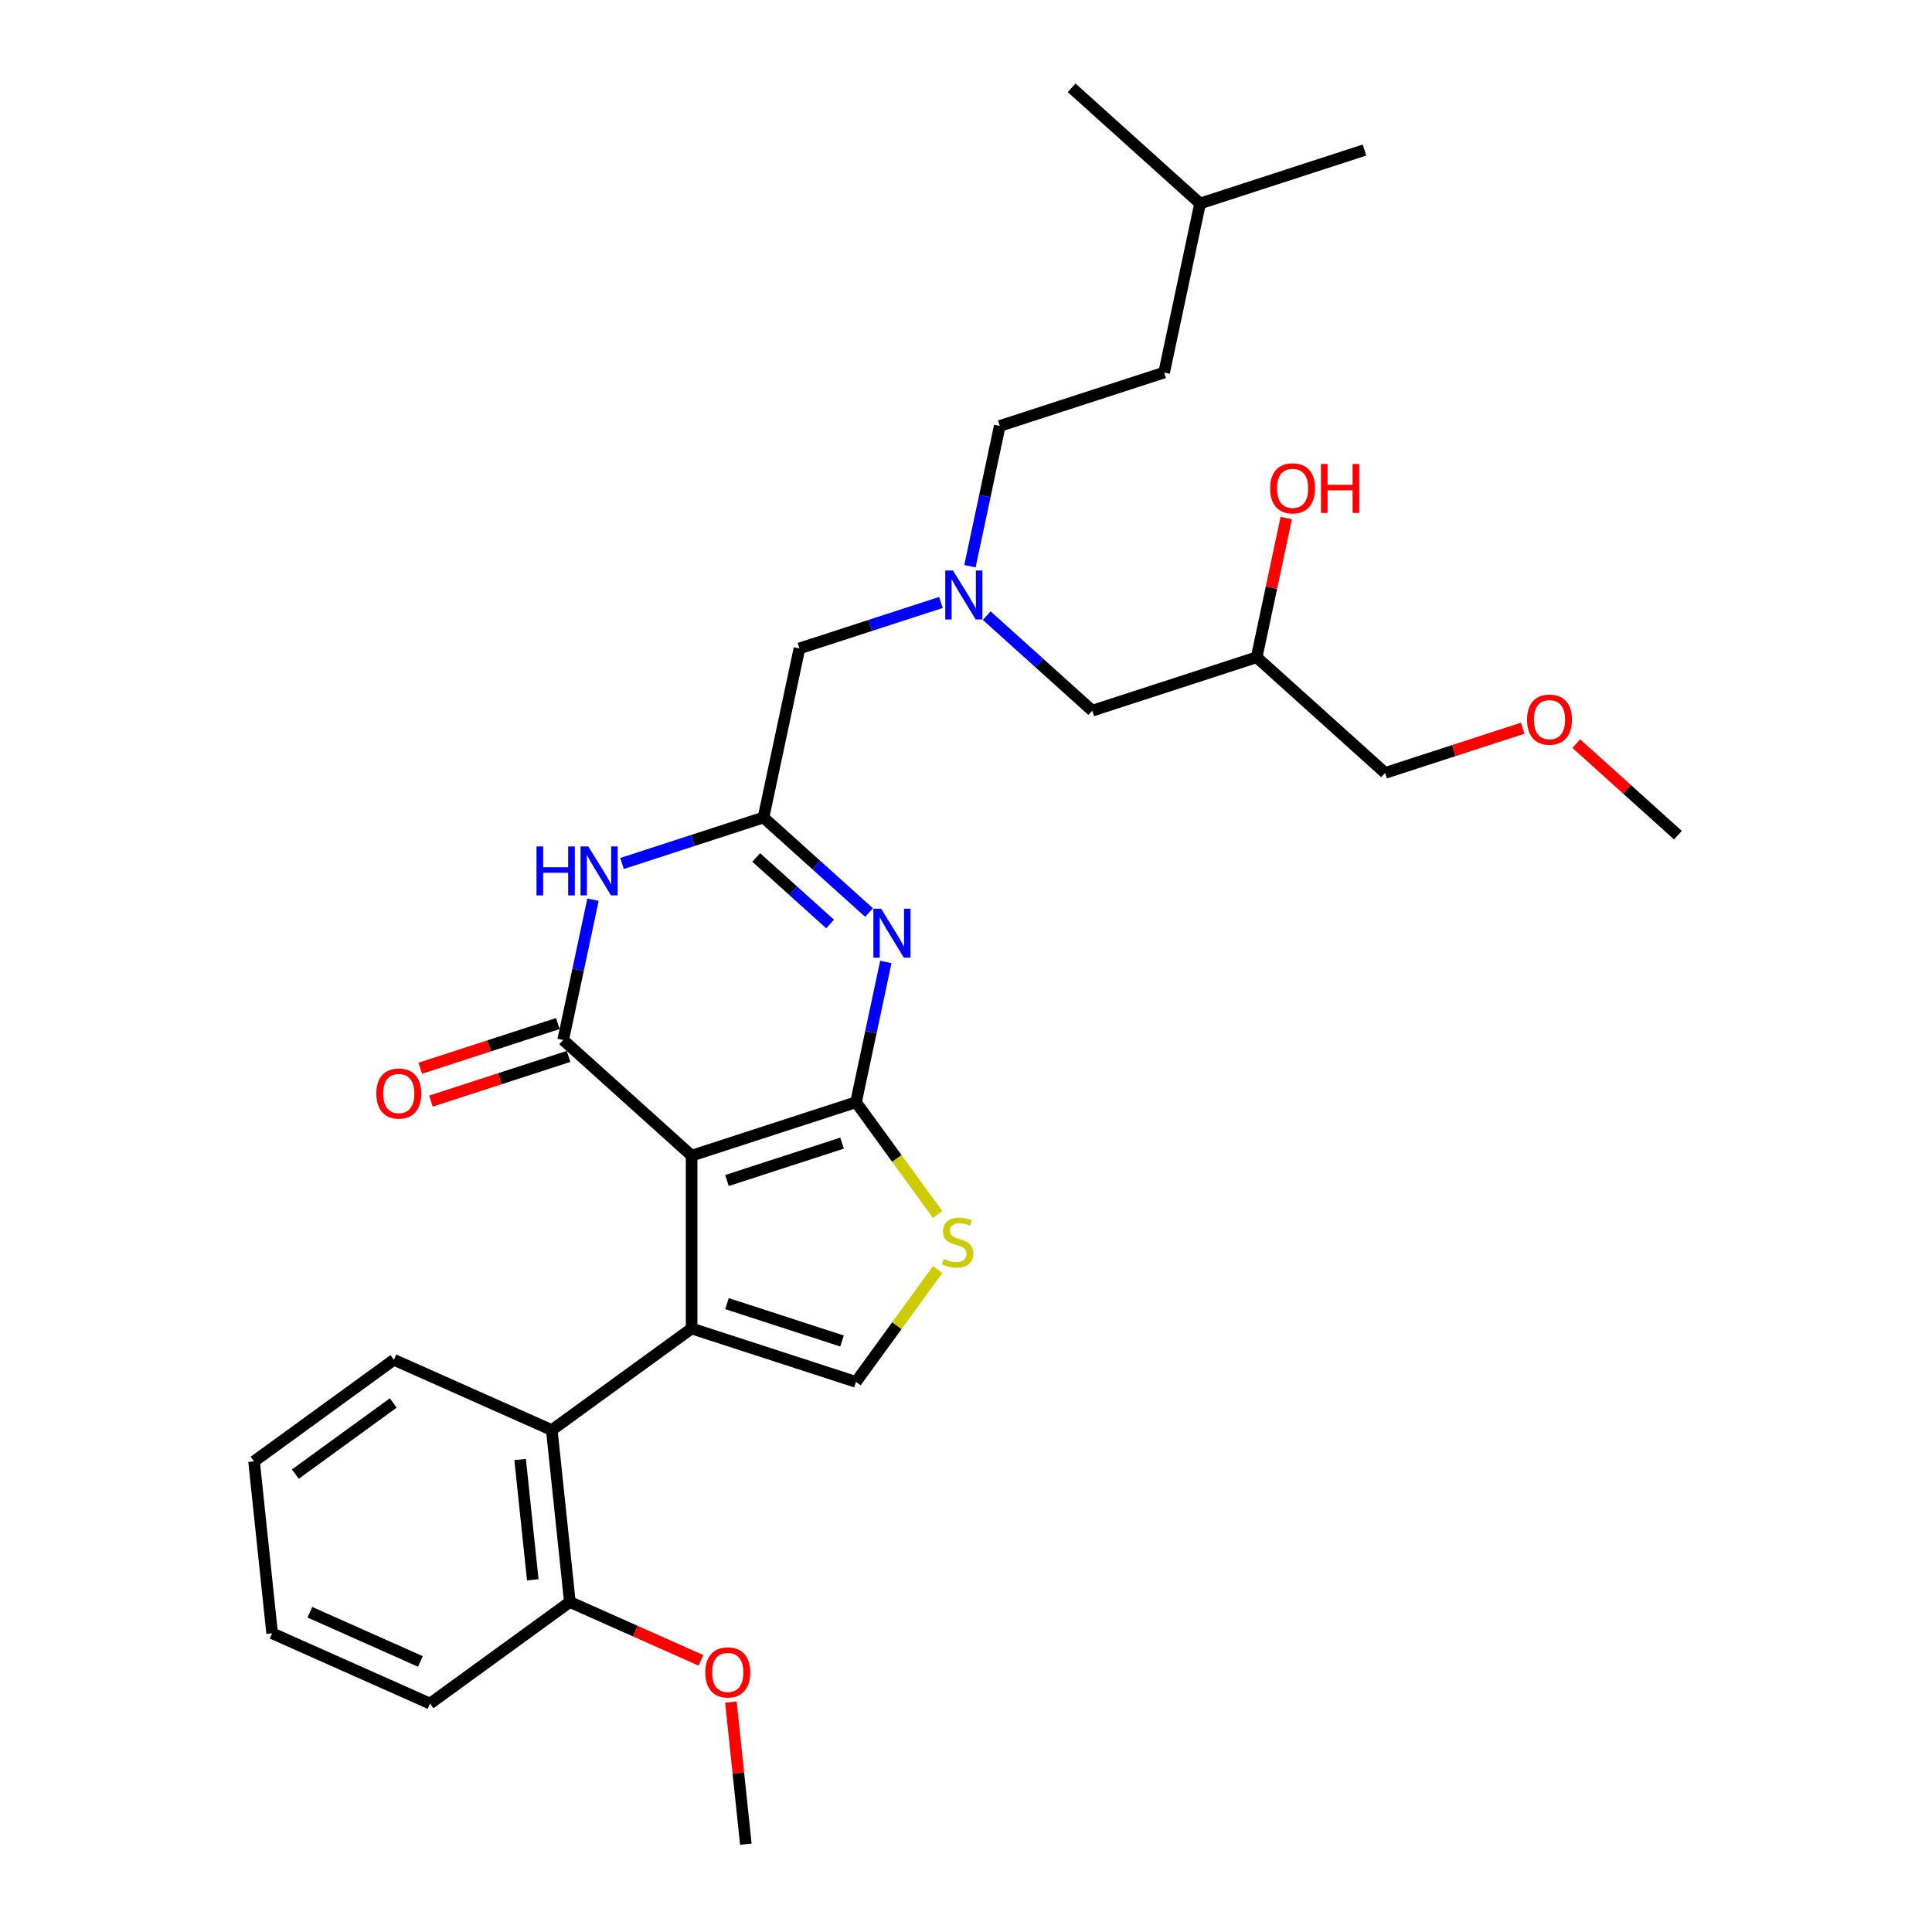 <?xml version='1.0' encoding='iso-8859-1'?>
<svg version='1.1' baseProfile='full'
              xmlns='http://www.w3.org/2000/svg'
                      xmlns:rdkit='http://www.rdkit.org/xml'
                      xmlns:xlink='http://www.w3.org/1999/xlink'
                  xml:space='preserve'
width='1000px' height='1000px' viewBox='0 0 1000 1000'>
<!-- END OF HEADER -->
<rect style='opacity:1.0;fill:#FFFFFF;stroke:none' width='1000' height='1000' x='0' y='0'> </rect>
<path class='bond-0' d='M 510.719,318.648 L 538.039,343.247' style='fill:none;fill-rule:evenodd;stroke:#0000FF;stroke-width:6px;stroke-linecap:butt;stroke-linejoin:miter;stroke-opacity:1' />
<path class='bond-0' d='M 538.039,343.247 L 565.359,367.847' style='fill:none;fill-rule:evenodd;stroke:#000000;stroke-width:6px;stroke-linecap:butt;stroke-linejoin:miter;stroke-opacity:1' />
<path class='bond-1' d='M 502.042,293.078 L 509.758,256.776' style='fill:none;fill-rule:evenodd;stroke:#0000FF;stroke-width:6px;stroke-linecap:butt;stroke-linejoin:miter;stroke-opacity:1' />
<path class='bond-1' d='M 509.758,256.776 L 517.475,220.474' style='fill:none;fill-rule:evenodd;stroke:#000000;stroke-width:6px;stroke-linecap:butt;stroke-linejoin:miter;stroke-opacity:1' />
<path class='bond-2' d='M 487.029,311.832 L 450.408,323.73' style='fill:none;fill-rule:evenodd;stroke:#0000FF;stroke-width:6px;stroke-linecap:butt;stroke-linejoin:miter;stroke-opacity:1' />
<path class='bond-2' d='M 450.408,323.73 L 413.788,335.629' style='fill:none;fill-rule:evenodd;stroke:#000000;stroke-width:6px;stroke-linecap:butt;stroke-linejoin:miter;stroke-opacity:1' />
<path class='bond-3' d='M 565.359,367.847 L 650.445,340.2' style='fill:none;fill-rule:evenodd;stroke:#000000;stroke-width:6px;stroke-linecap:butt;stroke-linejoin:miter;stroke-opacity:1' />
<path class='bond-4' d='M 650.445,340.2 L 658.104,304.166' style='fill:none;fill-rule:evenodd;stroke:#000000;stroke-width:6px;stroke-linecap:butt;stroke-linejoin:miter;stroke-opacity:1' />
<path class='bond-4' d='M 658.104,304.166 L 665.763,268.133' style='fill:none;fill-rule:evenodd;stroke:#FF0000;stroke-width:6px;stroke-linecap:butt;stroke-linejoin:miter;stroke-opacity:1' />
<path class='bond-5' d='M 650.445,340.2 L 716.93,400.064' style='fill:none;fill-rule:evenodd;stroke:#000000;stroke-width:6px;stroke-linecap:butt;stroke-linejoin:miter;stroke-opacity:1' />
<path class='bond-6' d='M 517.475,220.474 L 602.56,192.828' style='fill:none;fill-rule:evenodd;stroke:#000000;stroke-width:6px;stroke-linecap:butt;stroke-linejoin:miter;stroke-opacity:1' />
<path class='bond-7' d='M 716.93,400.064 L 752.539,388.494' style='fill:none;fill-rule:evenodd;stroke:#000000;stroke-width:6px;stroke-linecap:butt;stroke-linejoin:miter;stroke-opacity:1' />
<path class='bond-7' d='M 752.539,388.494 L 788.149,376.924' style='fill:none;fill-rule:evenodd;stroke:#FF0000;stroke-width:6px;stroke-linecap:butt;stroke-linejoin:miter;stroke-opacity:1' />
<path class='bond-8' d='M 815.883,384.904 L 842.192,408.593' style='fill:none;fill-rule:evenodd;stroke:#FF0000;stroke-width:6px;stroke-linecap:butt;stroke-linejoin:miter;stroke-opacity:1' />
<path class='bond-8' d='M 842.192,408.593 L 868.501,432.281' style='fill:none;fill-rule:evenodd;stroke:#000000;stroke-width:6px;stroke-linecap:butt;stroke-linejoin:miter;stroke-opacity:1' />
<path class='bond-9' d='M 621.161,105.318 L 602.56,192.828' style='fill:none;fill-rule:evenodd;stroke:#000000;stroke-width:6px;stroke-linecap:butt;stroke-linejoin:miter;stroke-opacity:1' />
<path class='bond-10' d='M 621.161,105.318 L 706.247,77.672' style='fill:none;fill-rule:evenodd;stroke:#000000;stroke-width:6px;stroke-linecap:butt;stroke-linejoin:miter;stroke-opacity:1' />
<path class='bond-11' d='M 621.161,105.318 L 554.676,45.455' style='fill:none;fill-rule:evenodd;stroke:#000000;stroke-width:6px;stroke-linecap:butt;stroke-linejoin:miter;stroke-opacity:1' />
<path class='bond-12' d='M 485.298,628.631 L 464.185,599.571' style='fill:none;fill-rule:evenodd;stroke:#CCCC00;stroke-width:6px;stroke-linecap:butt;stroke-linejoin:miter;stroke-opacity:1' />
<path class='bond-12' d='M 464.185,599.571 L 443.072,570.512' style='fill:none;fill-rule:evenodd;stroke:#000000;stroke-width:6px;stroke-linecap:butt;stroke-linejoin:miter;stroke-opacity:1' />
<path class='bond-13' d='M 485.298,657.149 L 464.185,686.209' style='fill:none;fill-rule:evenodd;stroke:#CCCC00;stroke-width:6px;stroke-linecap:butt;stroke-linejoin:miter;stroke-opacity:1' />
<path class='bond-13' d='M 464.185,686.209 L 443.072,715.268' style='fill:none;fill-rule:evenodd;stroke:#000000;stroke-width:6px;stroke-linecap:butt;stroke-linejoin:miter;stroke-opacity:1' />
<path class='bond-14' d='M 357.986,687.622 L 285.608,740.208' style='fill:none;fill-rule:evenodd;stroke:#000000;stroke-width:6px;stroke-linecap:butt;stroke-linejoin:miter;stroke-opacity:1' />
<path class='bond-15' d='M 357.986,687.622 L 443.072,715.268' style='fill:none;fill-rule:evenodd;stroke:#000000;stroke-width:6px;stroke-linecap:butt;stroke-linejoin:miter;stroke-opacity:1' />
<path class='bond-15' d='M 376.278,674.752 L 435.838,694.104' style='fill:none;fill-rule:evenodd;stroke:#000000;stroke-width:6px;stroke-linecap:butt;stroke-linejoin:miter;stroke-opacity:1' />
<path class='bond-16' d='M 357.986,687.622 L 357.986,598.158' style='fill:none;fill-rule:evenodd;stroke:#000000;stroke-width:6px;stroke-linecap:butt;stroke-linejoin:miter;stroke-opacity:1' />
<path class='bond-17' d='M 357.986,598.158 L 443.072,570.512' style='fill:none;fill-rule:evenodd;stroke:#000000;stroke-width:6px;stroke-linecap:butt;stroke-linejoin:miter;stroke-opacity:1' />
<path class='bond-17' d='M 376.278,611.028 L 435.838,591.676' style='fill:none;fill-rule:evenodd;stroke:#000000;stroke-width:6px;stroke-linecap:butt;stroke-linejoin:miter;stroke-opacity:1' />
<path class='bond-18' d='M 357.986,598.158 L 291.501,538.294' style='fill:none;fill-rule:evenodd;stroke:#000000;stroke-width:6px;stroke-linecap:butt;stroke-linejoin:miter;stroke-opacity:1' />
<path class='bond-19' d='M 443.072,570.512 L 450.788,534.209' style='fill:none;fill-rule:evenodd;stroke:#000000;stroke-width:6px;stroke-linecap:butt;stroke-linejoin:miter;stroke-opacity:1' />
<path class='bond-19' d='M 450.788,534.209 L 458.504,497.907' style='fill:none;fill-rule:evenodd;stroke:#0000FF;stroke-width:6px;stroke-linecap:butt;stroke-linejoin:miter;stroke-opacity:1' />
<path class='bond-20' d='M 449.827,472.337 L 422.507,447.738' style='fill:none;fill-rule:evenodd;stroke:#0000FF;stroke-width:6px;stroke-linecap:butt;stroke-linejoin:miter;stroke-opacity:1' />
<path class='bond-20' d='M 422.507,447.738 L 395.187,423.139' style='fill:none;fill-rule:evenodd;stroke:#000000;stroke-width:6px;stroke-linecap:butt;stroke-linejoin:miter;stroke-opacity:1' />
<path class='bond-20' d='M 429.659,478.254 L 410.535,461.035' style='fill:none;fill-rule:evenodd;stroke:#0000FF;stroke-width:6px;stroke-linecap:butt;stroke-linejoin:miter;stroke-opacity:1' />
<path class='bond-20' d='M 410.535,461.035 L 391.411,443.815' style='fill:none;fill-rule:evenodd;stroke:#000000;stroke-width:6px;stroke-linecap:butt;stroke-linejoin:miter;stroke-opacity:1' />
<path class='bond-21' d='M 395.187,423.139 L 358.567,435.037' style='fill:none;fill-rule:evenodd;stroke:#000000;stroke-width:6px;stroke-linecap:butt;stroke-linejoin:miter;stroke-opacity:1' />
<path class='bond-21' d='M 358.567,435.037 L 321.947,446.936' style='fill:none;fill-rule:evenodd;stroke:#0000FF;stroke-width:6px;stroke-linecap:butt;stroke-linejoin:miter;stroke-opacity:1' />
<path class='bond-22' d='M 395.187,423.139 L 413.788,335.629' style='fill:none;fill-rule:evenodd;stroke:#000000;stroke-width:6px;stroke-linecap:butt;stroke-linejoin:miter;stroke-opacity:1' />
<path class='bond-23' d='M 306.933,465.689 L 299.217,501.992' style='fill:none;fill-rule:evenodd;stroke:#0000FF;stroke-width:6px;stroke-linecap:butt;stroke-linejoin:miter;stroke-opacity:1' />
<path class='bond-23' d='M 299.217,501.992 L 291.501,538.294' style='fill:none;fill-rule:evenodd;stroke:#000000;stroke-width:6px;stroke-linecap:butt;stroke-linejoin:miter;stroke-opacity:1' />
<path class='bond-24' d='M 288.736,529.786 L 253.127,541.356' style='fill:none;fill-rule:evenodd;stroke:#000000;stroke-width:6px;stroke-linecap:butt;stroke-linejoin:miter;stroke-opacity:1' />
<path class='bond-24' d='M 253.127,541.356 L 217.517,552.926' style='fill:none;fill-rule:evenodd;stroke:#FF0000;stroke-width:6px;stroke-linecap:butt;stroke-linejoin:miter;stroke-opacity:1' />
<path class='bond-24' d='M 294.265,546.803 L 258.656,558.373' style='fill:none;fill-rule:evenodd;stroke:#000000;stroke-width:6px;stroke-linecap:butt;stroke-linejoin:miter;stroke-opacity:1' />
<path class='bond-24' d='M 258.656,558.373 L 223.047,569.943' style='fill:none;fill-rule:evenodd;stroke:#FF0000;stroke-width:6px;stroke-linecap:butt;stroke-linejoin:miter;stroke-opacity:1' />
<path class='bond-25' d='M 222.581,881.768 L 140.851,845.38' style='fill:none;fill-rule:evenodd;stroke:#000000;stroke-width:6px;stroke-linecap:butt;stroke-linejoin:miter;stroke-opacity:1' />
<path class='bond-25' d='M 217.599,859.964 L 160.388,834.492' style='fill:none;fill-rule:evenodd;stroke:#000000;stroke-width:6px;stroke-linecap:butt;stroke-linejoin:miter;stroke-opacity:1' />
<path class='bond-26' d='M 222.581,881.768 L 294.959,829.183' style='fill:none;fill-rule:evenodd;stroke:#000000;stroke-width:6px;stroke-linecap:butt;stroke-linejoin:miter;stroke-opacity:1' />
<path class='bond-27' d='M 294.959,829.183 L 285.608,740.208' style='fill:none;fill-rule:evenodd;stroke:#000000;stroke-width:6px;stroke-linecap:butt;stroke-linejoin:miter;stroke-opacity:1' />
<path class='bond-27' d='M 275.761,817.707 L 269.215,755.425' style='fill:none;fill-rule:evenodd;stroke:#000000;stroke-width:6px;stroke-linecap:butt;stroke-linejoin:miter;stroke-opacity:1' />
<path class='bond-28' d='M 294.959,829.183 L 328.891,844.29' style='fill:none;fill-rule:evenodd;stroke:#000000;stroke-width:6px;stroke-linecap:butt;stroke-linejoin:miter;stroke-opacity:1' />
<path class='bond-28' d='M 328.891,844.29 L 362.822,859.397' style='fill:none;fill-rule:evenodd;stroke:#FF0000;stroke-width:6px;stroke-linecap:butt;stroke-linejoin:miter;stroke-opacity:1' />
<path class='bond-29' d='M 285.608,740.208 L 203.878,703.82' style='fill:none;fill-rule:evenodd;stroke:#000000;stroke-width:6px;stroke-linecap:butt;stroke-linejoin:miter;stroke-opacity:1' />
<path class='bond-30' d='M 203.878,703.82 L 131.499,756.406' style='fill:none;fill-rule:evenodd;stroke:#000000;stroke-width:6px;stroke-linecap:butt;stroke-linejoin:miter;stroke-opacity:1' />
<path class='bond-30' d='M 203.538,726.183 L 152.873,762.993' style='fill:none;fill-rule:evenodd;stroke:#000000;stroke-width:6px;stroke-linecap:butt;stroke-linejoin:miter;stroke-opacity:1' />
<path class='bond-31' d='M 140.851,845.38 L 131.499,756.406' style='fill:none;fill-rule:evenodd;stroke:#000000;stroke-width:6px;stroke-linecap:butt;stroke-linejoin:miter;stroke-opacity:1' />
<path class='bond-32' d='M 378.312,881.013 L 382.176,917.779' style='fill:none;fill-rule:evenodd;stroke:#FF0000;stroke-width:6px;stroke-linecap:butt;stroke-linejoin:miter;stroke-opacity:1' />
<path class='bond-32' d='M 382.176,917.779 L 386.041,954.545' style='fill:none;fill-rule:evenodd;stroke:#000000;stroke-width:6px;stroke-linecap:butt;stroke-linejoin:miter;stroke-opacity:1' />
<path  class='atom-0' d='M 493.273 295.315
L 501.576 308.735
Q 502.399 310.059, 503.723 312.456
Q 505.047 314.854, 505.118 314.997
L 505.118 295.315
L 508.482 295.315
L 508.482 320.651
L 505.011 320.651
L 496.1 305.979
Q 495.063 304.261, 493.953 302.293
Q 492.88 300.325, 492.558 299.717
L 492.558 320.651
L 489.265 320.651
L 489.265 295.315
L 493.273 295.315
' fill='#0000FF'/>
<path  class='atom-3' d='M 657.415 252.763
Q 657.415 246.679, 660.421 243.279
Q 663.427 239.88, 669.045 239.88
Q 674.664 239.88, 677.67 243.279
Q 680.676 246.679, 680.676 252.763
Q 680.676 258.918, 677.634 262.425
Q 674.592 265.896, 669.045 265.896
Q 663.463 265.896, 660.421 262.425
Q 657.415 258.953, 657.415 252.763
M 669.045 263.033
Q 672.91 263.033, 674.986 260.456
Q 677.097 257.844, 677.097 252.763
Q 677.097 247.788, 674.986 245.283
Q 672.91 242.742, 669.045 242.742
Q 665.181 242.742, 663.069 245.248
Q 660.994 247.753, 660.994 252.763
Q 660.994 257.88, 663.069 260.456
Q 665.181 263.033, 669.045 263.033
' fill='#FF0000'/>
<path  class='atom-3' d='M 683.718 240.166
L 687.153 240.166
L 687.153 250.937
L 700.108 250.937
L 700.108 240.166
L 703.543 240.166
L 703.543 265.502
L 700.108 265.502
L 700.108 253.8
L 687.153 253.8
L 687.153 265.502
L 683.718 265.502
L 683.718 240.166
' fill='#FF0000'/>
<path  class='atom-6' d='M 790.385 372.489
Q 790.385 366.406, 793.391 363.006
Q 796.397 359.607, 802.016 359.607
Q 807.634 359.607, 810.64 363.006
Q 813.646 366.406, 813.646 372.489
Q 813.646 378.645, 810.604 382.152
Q 807.562 385.623, 802.016 385.623
Q 796.433 385.623, 793.391 382.152
Q 790.385 378.68, 790.385 372.489
M 802.016 382.76
Q 805.88 382.76, 807.956 380.183
Q 810.067 377.571, 810.067 372.489
Q 810.067 367.515, 807.956 365.01
Q 805.88 362.469, 802.016 362.469
Q 798.151 362.469, 796.039 364.974
Q 793.964 367.479, 793.964 372.489
Q 793.964 377.607, 796.039 380.183
Q 798.151 382.76, 802.016 382.76
' fill='#FF0000'/>
<path  class='atom-9' d='M 488.5 651.586
Q 488.787 651.693, 489.968 652.194
Q 491.149 652.695, 492.437 653.017
Q 493.761 653.304, 495.049 653.304
Q 497.447 653.304, 498.843 652.158
Q 500.238 650.978, 500.238 648.938
Q 500.238 647.542, 499.522 646.683
Q 498.843 645.824, 497.769 645.359
Q 496.695 644.894, 494.906 644.357
Q 492.652 643.677, 491.292 643.033
Q 489.968 642.389, 489.001 641.029
Q 488.071 639.669, 488.071 637.379
Q 488.071 634.194, 490.218 632.226
Q 492.401 630.258, 496.695 630.258
Q 499.63 630.258, 502.958 631.653
L 502.135 634.409
Q 499.093 633.156, 496.803 633.156
Q 494.333 633.156, 492.974 634.194
Q 491.614 635.196, 491.65 636.949
Q 491.65 638.309, 492.329 639.132
Q 493.045 639.955, 494.047 640.421
Q 495.085 640.886, 496.803 641.423
Q 499.093 642.138, 500.453 642.854
Q 501.813 643.57, 502.779 645.037
Q 503.781 646.468, 503.781 648.938
Q 503.781 652.445, 501.419 654.341
Q 499.093 656.202, 495.192 656.202
Q 492.938 656.202, 491.22 655.701
Q 489.538 655.236, 487.534 654.413
L 488.5 651.586
' fill='#CCCC00'/>
<path  class='atom-14' d='M 456.072 470.334
L 464.374 483.754
Q 465.197 485.078, 466.521 487.475
Q 467.845 489.873, 467.917 490.016
L 467.917 470.334
L 471.281 470.334
L 471.281 495.67
L 467.81 495.67
L 458.899 480.998
Q 457.861 479.28, 456.752 477.312
Q 455.678 475.344, 455.356 474.736
L 455.356 495.67
L 452.064 495.67
L 452.064 470.334
L 456.072 470.334
' fill='#0000FF'/>
<path  class='atom-16' d='M 277.697 438.117
L 281.133 438.117
L 281.133 448.888
L 294.087 448.888
L 294.087 438.117
L 297.523 438.117
L 297.523 463.453
L 294.087 463.453
L 294.087 451.751
L 281.133 451.751
L 281.133 463.453
L 277.697 463.453
L 277.697 438.117
' fill='#0000FF'/>
<path  class='atom-16' d='M 304.501 438.117
L 312.803 451.536
Q 313.626 452.86, 314.95 455.258
Q 316.274 457.656, 316.346 457.799
L 316.346 438.117
L 319.71 438.117
L 319.71 463.453
L 316.239 463.453
L 307.328 448.781
Q 306.29 447.063, 305.181 445.095
Q 304.107 443.127, 303.785 442.518
L 303.785 463.453
L 300.493 463.453
L 300.493 438.117
L 304.501 438.117
' fill='#0000FF'/>
<path  class='atom-18' d='M 194.785 566.012
Q 194.785 559.928, 197.791 556.529
Q 200.797 553.129, 206.415 553.129
Q 212.033 553.129, 215.039 556.529
Q 218.045 559.928, 218.045 566.012
Q 218.045 572.167, 215.004 575.674
Q 211.962 579.145, 206.415 579.145
Q 200.832 579.145, 197.791 575.674
Q 194.785 572.203, 194.785 566.012
M 206.415 576.282
Q 210.28 576.282, 212.355 573.706
Q 214.467 571.093, 214.467 566.012
Q 214.467 561.038, 212.355 558.533
Q 210.28 555.992, 206.415 555.992
Q 202.55 555.992, 200.439 558.497
Q 198.363 561.002, 198.363 566.012
Q 198.363 571.129, 200.439 573.706
Q 202.55 576.282, 206.415 576.282
' fill='#FF0000'/>
<path  class='atom-26' d='M 365.059 865.643
Q 365.059 859.559, 368.065 856.159
Q 371.071 852.76, 376.689 852.76
Q 382.307 852.76, 385.313 856.159
Q 388.319 859.559, 388.319 865.643
Q 388.319 871.798, 385.278 875.305
Q 382.236 878.776, 376.689 878.776
Q 371.106 878.776, 368.065 875.305
Q 365.059 871.834, 365.059 865.643
M 376.689 875.913
Q 380.554 875.913, 382.629 873.337
Q 384.741 870.724, 384.741 865.643
Q 384.741 860.668, 382.629 858.163
Q 380.554 855.623, 376.689 855.623
Q 372.824 855.623, 370.713 858.128
Q 368.637 860.633, 368.637 865.643
Q 368.637 870.76, 370.713 873.337
Q 372.824 875.913, 376.689 875.913
' fill='#FF0000'/>
</svg>
